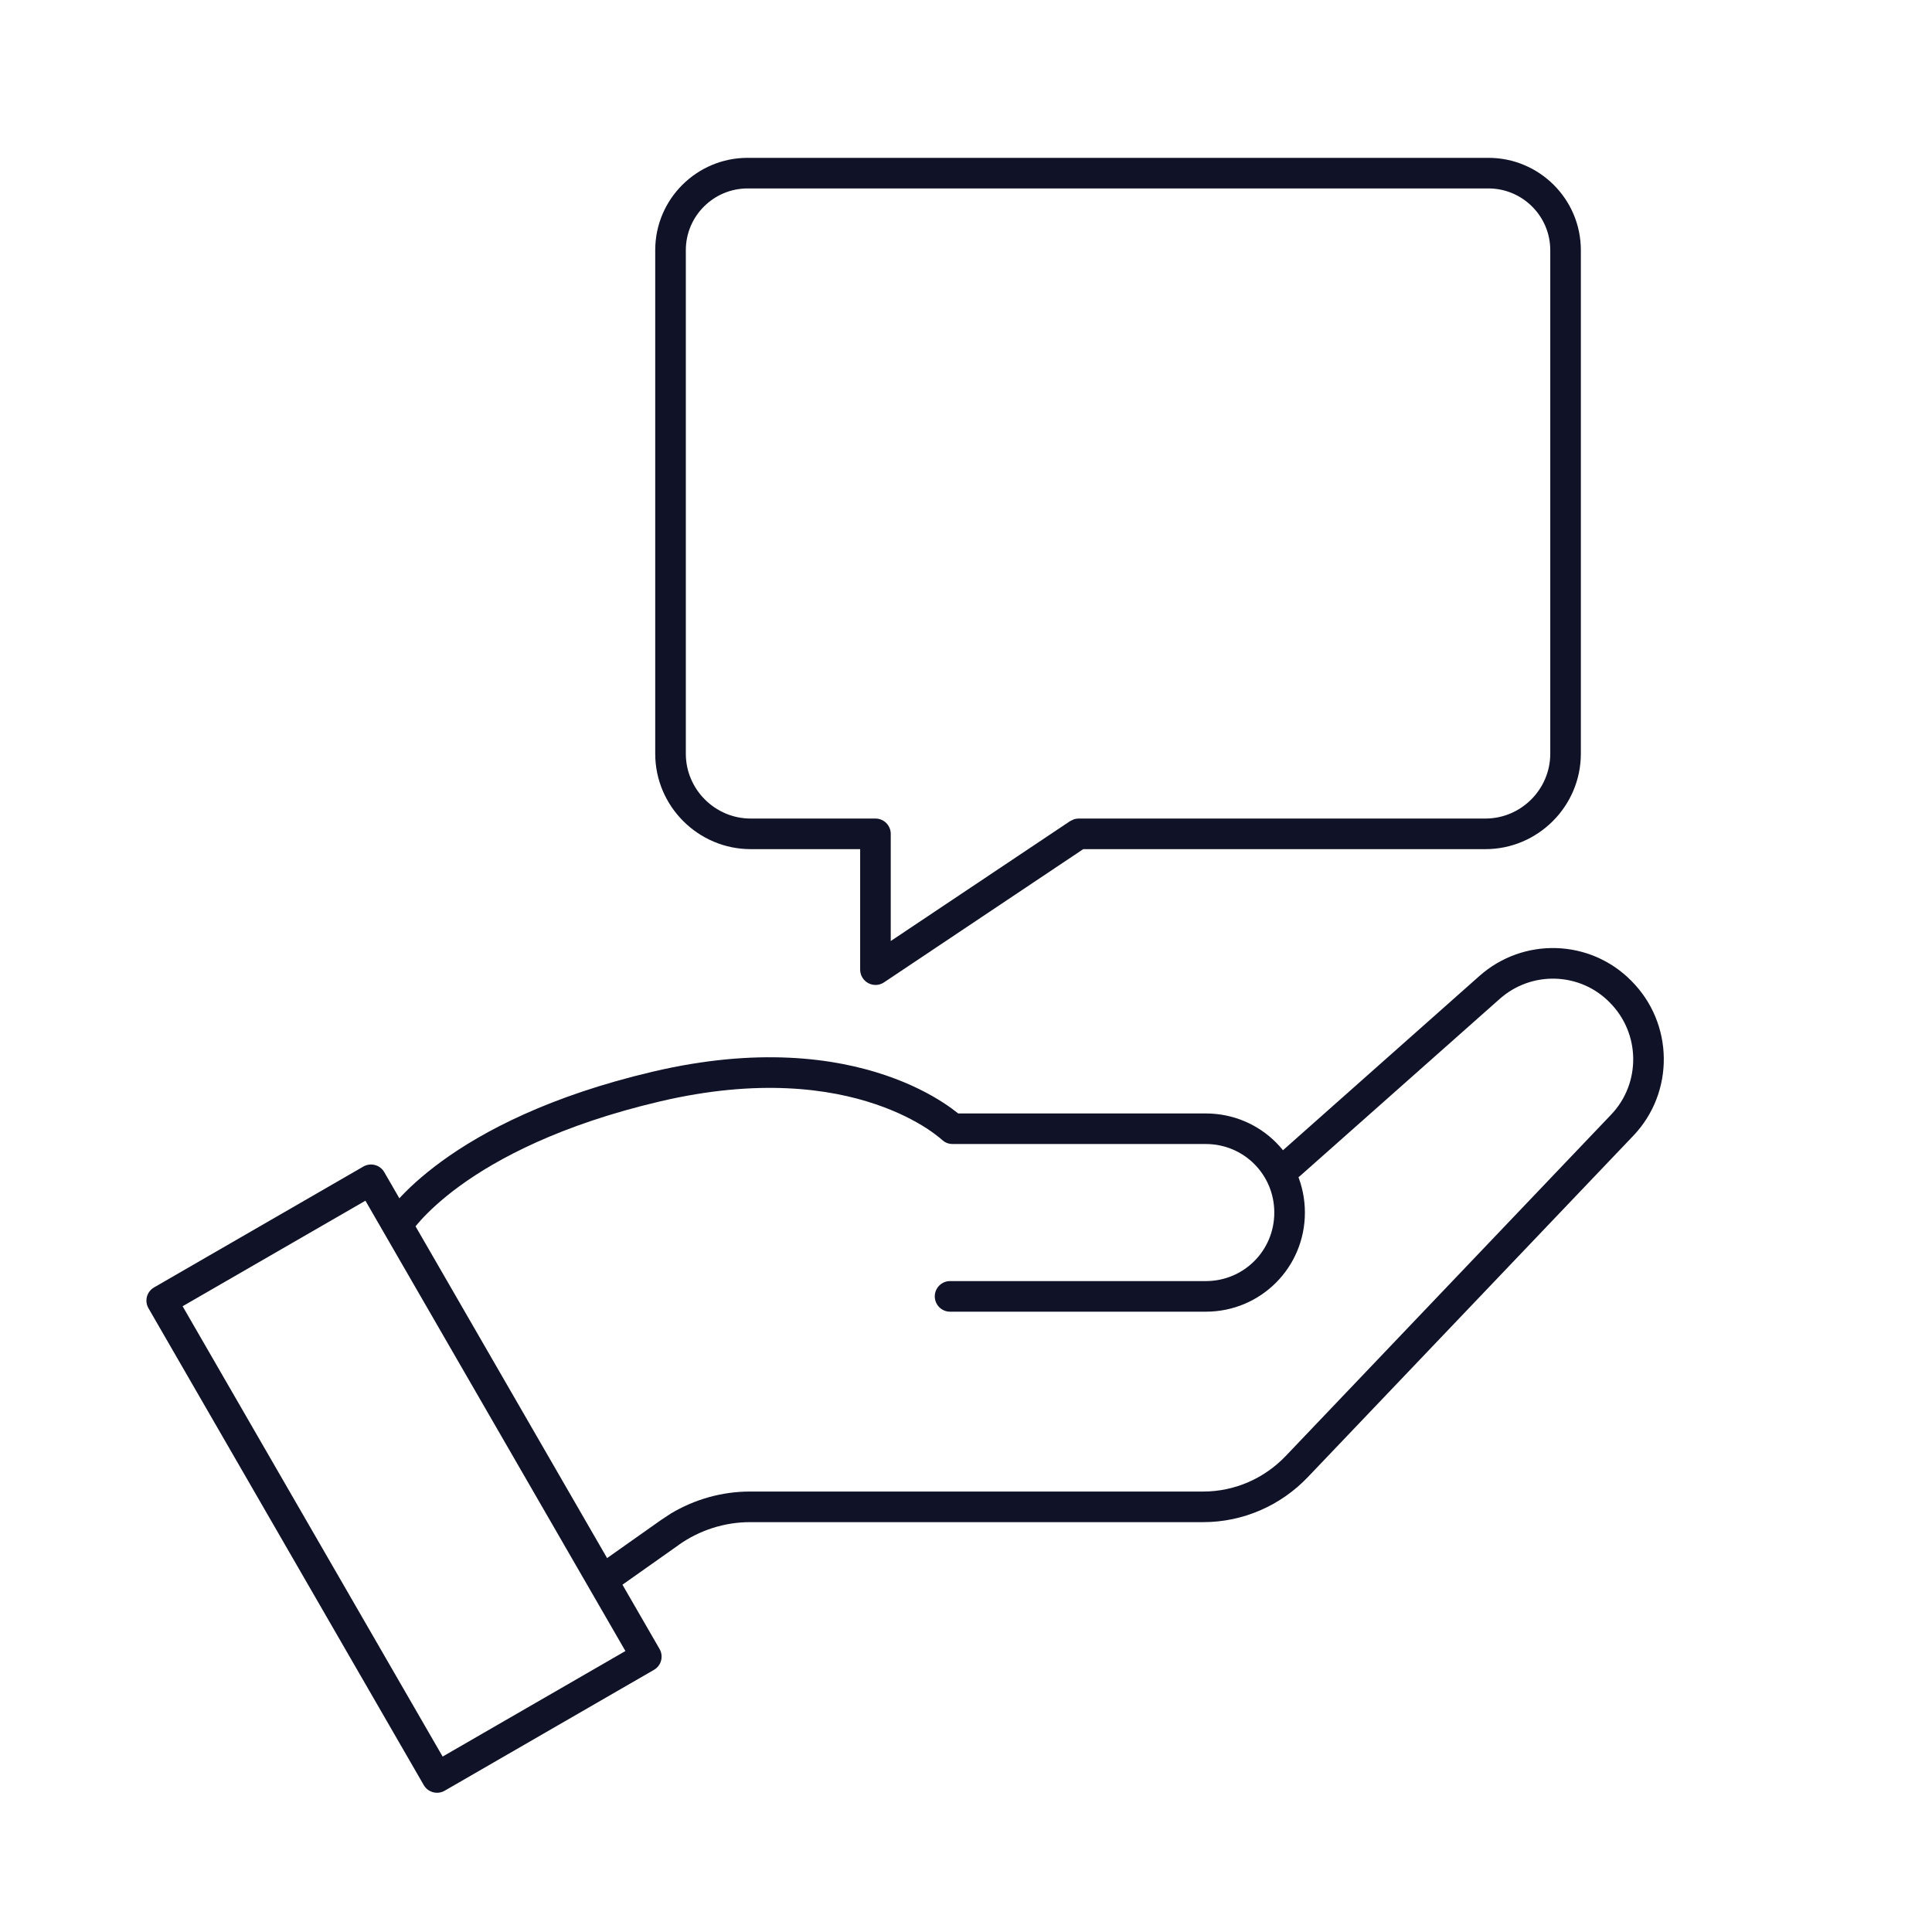 <svg xmlns="http://www.w3.org/2000/svg" width="56" height="56" viewBox="0 0 56 56" fill="none"><path d="M10.532 33.813C10.744 33.691 11.015 33.763 11.138 33.975L19.118 47.797C19.24 48.009 19.167 48.28 18.955 48.402L12.889 51.905C12.677 52.027 12.406 51.954 12.283 51.742L4.304 37.921C4.181 37.709 4.254 37.438 4.466 37.316L10.532 33.813ZM12.83 50.915L18.128 47.856L10.592 34.803L5.293 37.862L12.83 50.915Z" fill="#101328"></path><path d="M36.936 35.147C36.936 34.044 36.053 33.16 34.95 33.16H27.609C27.523 33.16 27.438 33.136 27.367 33.089L27.301 33.036H27.299C27.297 33.033 27.292 33.027 27.284 33.02C27.268 33.006 27.241 32.984 27.204 32.954C27.13 32.895 27.013 32.806 26.854 32.703C26.537 32.498 26.049 32.233 25.382 32.007C24.052 31.555 21.991 31.253 19.127 31.926C16.237 32.605 14.416 33.583 13.328 34.374C12.784 34.77 12.421 35.123 12.197 35.368C12.086 35.491 12.009 35.587 11.962 35.651C11.938 35.682 11.921 35.706 11.911 35.72L11.903 35.734C11.774 35.942 11.502 36.007 11.293 35.879C11.085 35.751 11.02 35.478 11.148 35.27L11.525 35.502C11.148 35.27 11.148 35.268 11.148 35.268L11.149 35.266L11.151 35.263C11.153 35.26 11.156 35.258 11.158 35.254C11.163 35.246 11.169 35.235 11.177 35.223C11.194 35.198 11.22 35.163 11.252 35.121C11.316 35.035 11.409 34.915 11.541 34.771C11.804 34.481 12.212 34.09 12.807 33.657C13.997 32.791 15.928 31.766 18.925 31.062C21.948 30.351 24.178 30.661 25.668 31.167C26.41 31.419 26.964 31.718 27.336 31.959C27.522 32.079 27.664 32.186 27.76 32.263C27.764 32.267 27.768 32.27 27.772 32.274H34.95C36.543 32.274 37.823 33.554 37.823 35.147C37.823 36.739 36.543 38.02 34.95 38.02H27.538C27.294 38.02 27.095 37.821 27.095 37.576C27.095 37.331 27.294 37.133 27.538 37.133H34.95C36.053 37.133 36.936 36.249 36.936 35.147Z" fill="#101328"></path><path d="M42.883 28.288C44.157 27.159 46.09 27.218 47.285 28.43C48.519 29.664 48.54 31.66 47.346 32.916L37.913 42.81C37.122 43.642 36.029 44.12 34.877 44.12H21.739C20.999 44.12 20.271 44.355 19.671 44.781V44.783L17.739 46.148C17.539 46.289 17.262 46.242 17.12 46.042C16.979 45.842 17.026 45.565 17.226 45.424L19.159 44.059L19.446 43.87C20.133 43.458 20.928 43.233 21.739 43.233H34.877C35.782 43.233 36.644 42.858 37.271 42.199L46.703 32.304C47.566 31.397 47.552 29.951 46.658 29.057L46.657 29.055C45.795 28.179 44.396 28.133 43.472 28.952L37.672 34.095C37.489 34.257 37.21 34.24 37.047 34.057C36.885 33.874 36.901 33.594 37.084 33.432L42.883 28.288Z" fill="#101328"></path><path d="M44.935 7.252C44.935 6.259 44.125 5.462 43.144 5.462H21.669C20.689 5.462 19.879 6.259 19.879 7.252V21.847C19.879 22.879 20.726 23.726 21.758 23.726H25.375C25.62 23.726 25.818 23.925 25.819 24.169V27.276L31.017 23.801L31.135 23.745C31.176 23.733 31.22 23.726 31.263 23.726H43.056C44.088 23.726 44.935 22.879 44.935 21.847V7.252ZM45.822 21.847C45.821 23.369 44.577 24.613 43.056 24.613H31.398L25.623 28.475C25.487 28.566 25.312 28.574 25.168 28.497C25.023 28.42 24.932 28.269 24.932 28.106V24.613H21.758C20.237 24.612 18.992 23.369 18.992 21.847V7.252C18.992 5.764 20.204 4.575 21.669 4.575H43.144C44.61 4.575 45.821 5.764 45.822 7.252V21.847Z" fill="#101328"></path></svg>